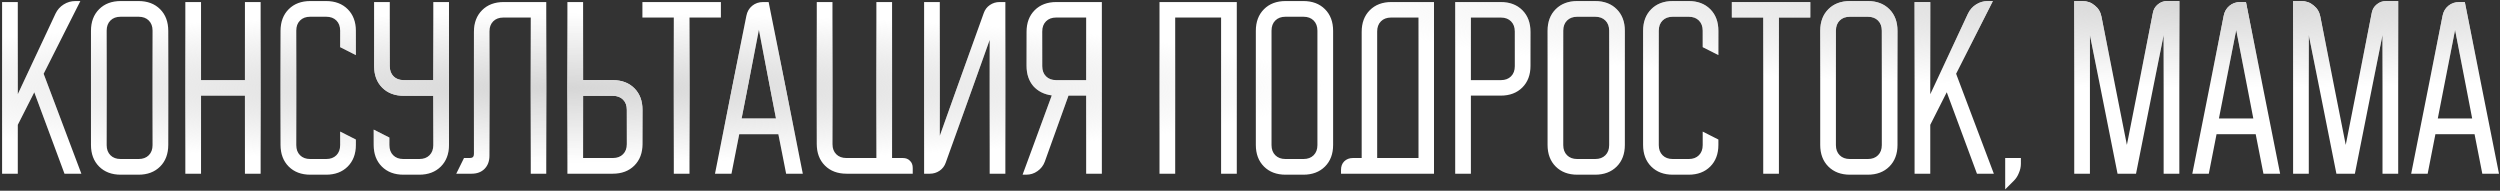 <?xml version="1.0" encoding="UTF-8"?> <svg xmlns="http://www.w3.org/2000/svg" width="734" height="56" viewBox="0 0 734 56" fill="none"><rect x="0" y="0" width="734" height="56" fill="#333333" stroke="none"/> <path d="M5.223 0.6V27.667L16.306 3.983C16.851 2.856 17.648 1.961 18.698 1.3C19.748 0.639 20.895 0.308 22.14 0.308H23.598L12.806 21.658L23.89 51H18.931L10.065 27.083L5.223 36.65V51H0.615V0.6H5.223ZM26.71 9.058C26.71 6.414 27.507 4.294 29.101 2.7C30.696 1.106 32.815 0.308 35.46 0.308H40.651C43.296 0.308 45.415 1.106 47.01 2.7C48.604 4.294 49.401 6.414 49.401 9.058V42.542C49.401 45.186 48.604 47.306 47.01 48.9C45.415 50.494 43.296 51.292 40.651 51.292H35.46C32.815 51.292 30.696 50.494 29.101 48.9C27.507 47.306 26.71 45.186 26.71 42.542V9.058ZM35.401 46.683H40.71C41.954 46.683 42.946 46.314 43.685 45.575C44.423 44.836 44.793 43.844 44.793 42.6V9C44.793 7.756 44.423 6.764 43.685 6.025C42.946 5.286 41.954 4.917 40.71 4.917H35.401C34.157 4.917 33.165 5.286 32.426 6.025C31.687 6.764 31.318 7.756 31.318 9V42.6C31.318 43.844 31.687 44.836 32.426 45.575C33.165 46.314 34.157 46.683 35.401 46.683ZM59.022 0.6V23.525H71.913V0.6H76.522V51H71.913V28.075H59.022V51H54.413V0.6H59.022ZM82.372 42.542V9.058C82.372 6.414 83.17 4.294 84.764 2.7C86.359 1.106 88.478 0.308 91.122 0.308H95.731C98.375 0.308 100.495 1.106 102.089 2.7C103.684 4.294 104.481 6.414 104.481 9.058V16.175L99.872 13.842V9C99.872 7.756 99.503 6.764 98.764 6.025C98.025 5.286 97.034 4.917 95.789 4.917H91.064C89.82 4.917 88.828 5.286 88.089 6.025C87.35 6.764 86.981 7.756 86.981 9V42.6C86.981 43.844 87.35 44.836 88.089 45.575C88.828 46.314 89.82 46.683 91.064 46.683H95.789C97.034 46.683 98.025 46.314 98.764 45.575C99.503 44.836 99.872 43.844 99.872 42.6V38.633L104.481 40.967V42.542C104.481 45.186 103.684 47.306 102.089 48.9C100.495 50.494 98.375 51.292 95.731 51.292H91.122C88.478 51.292 86.359 50.494 84.764 48.9C83.17 47.306 82.372 45.186 82.372 42.542ZM109.716 42.542V38.05L114.324 40.383V42.6C114.324 43.844 114.694 44.836 115.433 45.575C116.172 46.314 117.163 46.683 118.408 46.683H123.133C124.377 46.683 125.369 46.314 126.108 45.575C126.847 44.836 127.216 43.844 127.216 42.6V28.133H118.583C115.938 28.133 113.819 27.336 112.224 25.742C110.63 24.147 109.833 22.028 109.833 19.383V0.6H114.441V19.442C114.441 20.686 114.811 21.678 115.549 22.417C116.288 23.156 117.28 23.525 118.524 23.525H127.216V0.6H131.824V42.542C131.824 45.186 131.027 47.306 129.433 48.9C127.838 50.494 125.719 51.292 123.074 51.292H118.466C115.822 51.292 113.702 50.494 112.108 48.9C110.513 47.306 109.716 45.186 109.716 42.542ZM133.956 51L136.231 46.392H137.981C138.759 46.392 139.148 46.003 139.148 45.225V9.35C139.148 6.706 139.945 4.586 141.54 2.992C143.134 1.397 145.254 0.6 147.898 0.6H160.381V51H155.831V5.15H147.781C146.537 5.15 145.545 5.519 144.806 6.258C144.067 6.997 143.698 7.989 143.698 9.233V45.75C143.698 47.344 143.212 48.628 142.24 49.6C141.306 50.533 140.042 51 138.448 51H133.956ZM166.591 51V0.6H171.199V23.525H179.891C182.536 23.525 184.655 24.322 186.249 25.917C187.844 27.511 188.641 29.631 188.641 32.275V42.25C188.641 44.894 187.844 47.014 186.249 48.608C184.655 50.203 182.536 51 179.891 51H166.591ZM171.199 28.133V46.392H179.949C181.194 46.392 182.186 46.022 182.924 45.283C183.663 44.544 184.033 43.553 184.033 42.308V32.217C184.033 30.972 183.663 29.981 182.924 29.242C182.186 28.503 181.194 28.133 179.949 28.133H171.199ZM188.612 5.15V0.6H211.654V5.15H202.437V51H197.829V5.15H188.612ZM219.139 4.625C219.372 3.419 219.936 2.447 220.83 1.708C221.725 0.969 222.794 0.6 224.039 0.6H225.672L235.705 51H230.805L228.53 39.392H217.039L214.764 51H209.922L219.139 4.625ZM227.83 34.783L222.814 8.767L217.739 34.783H227.83ZM239.804 42.25V0.6H244.412V42.308C244.412 43.553 244.782 44.544 245.521 45.283C246.26 46.022 247.251 46.392 248.496 46.392H257.304V0.6H261.912V46.392H265.062C265.957 46.392 266.657 46.664 267.162 47.208C267.707 47.714 267.979 48.414 267.979 49.308V51H248.554C245.91 51 243.79 50.203 242.196 48.608C240.601 47.014 239.804 44.894 239.804 42.25ZM271.318 51V0.6H275.926V39.858L288.818 3.867C289.168 2.856 289.77 2.058 290.626 1.475C291.482 0.892 292.434 0.6 293.484 0.6H295.176V51H290.568V11.742L277.676 47.733C277.326 48.744 276.723 49.542 275.868 50.125C275.012 50.708 274.059 51 273.009 51H271.318ZM300.229 51.292L308.804 28.017C306.549 27.706 304.74 26.792 303.379 25.275C302.057 23.719 301.396 21.736 301.396 19.325V9.35C301.396 6.706 302.193 4.586 303.787 2.992C305.382 1.397 307.501 0.6 310.146 0.6H323.504V51H318.896V28.075H313.704L306.763 47.442C306.335 48.608 305.615 49.542 304.604 50.242C303.632 50.942 302.524 51.292 301.279 51.292H300.229ZM310.088 23.525H318.896V5.15H310.088C308.843 5.15 307.851 5.519 307.112 6.258C306.374 6.997 306.004 7.989 306.004 9.233V19.442C306.004 20.686 306.374 21.678 307.112 22.417C307.851 23.156 308.843 23.525 310.088 23.525ZM363.121 0.6V51H358.512V5.15H345.037V51H340.429V0.6H363.121ZM368.712 9.058C368.712 6.414 369.509 4.294 371.103 2.7C372.698 1.106 374.817 0.308 377.462 0.308H382.653C385.298 0.308 387.417 1.106 389.012 2.7C390.606 4.294 391.403 6.414 391.403 9.058V42.542C391.403 45.186 390.606 47.306 389.012 48.9C387.417 50.494 385.298 51.292 382.653 51.292H377.462C374.817 51.292 372.698 50.494 371.103 48.9C369.509 47.306 368.712 45.186 368.712 42.542V9.058ZM377.403 46.683H382.712C383.956 46.683 384.948 46.314 385.687 45.575C386.425 44.836 386.795 43.844 386.795 42.6V9C386.795 7.756 386.425 6.764 385.687 6.025C384.948 5.286 383.956 4.917 382.712 4.917H377.403C376.159 4.917 375.167 5.286 374.428 6.025C373.689 6.764 373.32 7.756 373.32 9V42.6C373.32 43.844 373.689 44.836 374.428 45.575C375.167 46.314 376.159 46.683 377.403 46.683ZM393.722 49.892C393.722 48.842 394.033 48.006 394.655 47.383C395.316 46.722 396.172 46.392 397.222 46.392H399.789V9.35C399.789 6.706 400.586 4.586 402.18 2.992C403.775 1.397 405.894 0.6 408.539 0.6H421.022V51H393.722V49.892ZM416.472 46.392V5.15H408.422C407.178 5.15 406.186 5.519 405.447 6.258C404.708 6.997 404.339 7.989 404.339 9.233V46.392H416.472ZM440.604 0.6C443.248 0.6 445.368 1.397 446.962 2.992C448.557 4.586 449.354 6.706 449.354 9.35V19.325C449.354 21.969 448.557 24.089 446.962 25.683C445.368 27.278 443.248 28.075 440.604 28.075H431.854V51H427.245V0.6H440.604ZM431.854 23.525H440.662C441.907 23.525 442.898 23.156 443.637 22.417C444.376 21.678 444.745 20.686 444.745 19.442V9.233C444.745 7.989 444.376 6.997 443.637 6.258C442.898 5.519 441.907 5.15 440.662 5.15H431.854V23.525ZM454.366 9.058C454.366 6.414 455.163 4.294 456.758 2.7C458.352 1.106 460.471 0.308 463.116 0.308H468.308C470.952 0.308 473.071 1.106 474.666 2.7C476.26 4.294 477.058 6.414 477.058 9.058V42.542C477.058 45.186 476.26 47.306 474.666 48.9C473.071 50.494 470.952 51.292 468.308 51.292H463.116C460.471 51.292 458.352 50.494 456.758 48.9C455.163 47.306 454.366 45.186 454.366 42.542V9.058ZM463.058 46.683H468.366C469.61 46.683 470.602 46.314 471.341 45.575C472.08 44.836 472.449 43.844 472.449 42.6V9C472.449 7.756 472.08 6.764 471.341 6.025C470.602 5.286 469.61 4.917 468.366 4.917H463.058C461.813 4.917 460.821 5.286 460.083 6.025C459.344 6.764 458.974 7.756 458.974 9V42.6C458.974 43.844 459.344 44.836 460.083 45.575C460.821 46.314 461.813 46.683 463.058 46.683ZM482.411 42.542V9.058C482.411 6.414 483.209 4.294 484.803 2.7C486.398 1.106 488.517 0.308 491.161 0.308H495.77C498.414 0.308 500.534 1.106 502.128 2.7C503.723 4.294 504.52 6.414 504.52 9.058V16.175L499.911 13.842V9C499.911 7.756 499.542 6.764 498.803 6.025C498.064 5.286 497.073 4.917 495.828 4.917H491.103C489.859 4.917 488.867 5.286 488.128 6.025C487.389 6.764 487.02 7.756 487.02 9V42.6C487.02 43.844 487.389 44.836 488.128 45.575C488.867 46.314 489.859 46.683 491.103 46.683H495.828C497.073 46.683 498.064 46.314 498.803 45.575C499.542 44.836 499.911 43.844 499.911 42.6V38.633L504.52 40.967V42.542C504.52 45.186 503.723 47.306 502.128 48.9C500.534 50.494 498.414 51.292 495.77 51.292H491.161C488.517 51.292 486.398 50.494 484.803 48.9C483.209 47.306 482.411 45.186 482.411 42.542ZM508.465 5.15V0.6H531.507V5.15H522.29V51H517.682V5.15H508.465ZM534.415 9.058C534.415 6.414 535.212 4.294 536.806 2.7C538.401 1.106 540.52 0.308 543.165 0.308H548.356C551.001 0.308 553.12 1.106 554.715 2.7C556.309 4.294 557.106 6.414 557.106 9.058V42.542C557.106 45.186 556.309 47.306 554.715 48.9C553.12 50.494 551.001 51.292 548.356 51.292H543.165C540.52 51.292 538.401 50.494 536.806 48.9C535.212 47.306 534.415 45.186 534.415 42.542V9.058ZM543.106 46.683H548.415C549.659 46.683 550.651 46.314 551.39 45.575C552.129 44.836 552.498 43.844 552.498 42.6V9C552.498 7.756 552.129 6.764 551.39 6.025C550.651 5.286 549.659 4.917 548.415 4.917H543.106C541.862 4.917 540.87 5.286 540.131 6.025C539.392 6.764 539.023 7.756 539.023 9V42.6C539.023 43.844 539.392 44.836 540.131 45.575C540.87 46.314 541.862 46.683 543.106 46.683ZM566.727 0.6V27.667L577.81 3.983C578.355 2.856 579.152 1.961 580.202 1.3C581.252 0.639 582.399 0.308 583.643 0.308H585.102L574.31 21.658L585.393 51H580.435L571.568 27.083L566.727 36.65V51H562.118V0.6H566.727ZM588.724 46.392H593.332V48.083C593.332 48.978 593.138 49.872 592.749 50.767C592.399 51.661 591.913 52.419 591.291 53.042L588.724 55.608V46.392ZM608.995 0.308H611.386C612.786 0.308 613.992 0.736 615.003 1.592C616.053 2.408 616.714 3.497 616.986 4.858L624.453 42.542L632.095 3.75C632.289 2.739 632.775 1.922 633.553 1.3C634.331 0.639 635.245 0.308 636.295 0.308H639.853V51H635.245V10.283L627.136 51H621.711L613.603 10.283V51H608.995V0.308ZM652.879 4.625C653.112 3.419 653.676 2.447 654.57 1.708C655.465 0.969 656.534 0.6 657.779 0.6H659.412L669.445 51H664.545L662.27 39.392H650.779L648.504 51H643.662L652.879 4.625ZM661.57 34.783L656.554 8.767L651.479 34.783H661.57ZM673.253 0.308H675.644C677.044 0.308 678.25 0.736 679.261 1.592C680.311 2.408 680.972 3.497 681.244 4.858L688.711 42.542L696.353 3.75C696.547 2.739 697.033 1.922 697.811 1.3C698.589 0.639 699.503 0.308 700.553 0.308H704.111V51H699.503V10.283L691.394 51H685.969L677.861 10.283V51H673.253V0.308ZM717.137 4.625C717.37 3.419 717.934 2.447 718.828 1.708C719.723 0.969 720.792 0.6 722.037 0.6H723.67L733.703 51H728.803L726.528 39.392H715.037L712.762 51H707.92L717.137 4.625ZM725.828 34.783L720.812 8.767L715.737 34.783H725.828Z" fill="white"></path> <path d="M5.223 0.6V27.667L16.306 3.983C16.851 2.856 17.648 1.961 18.698 1.3C19.748 0.639 20.895 0.308 22.14 0.308H23.598L12.806 21.658L23.89 51H18.931L10.065 27.083L5.223 36.65V51H0.615V0.6H5.223ZM26.71 9.058C26.71 6.414 27.507 4.294 29.101 2.7C30.696 1.106 32.815 0.308 35.46 0.308H40.651C43.296 0.308 45.415 1.106 47.01 2.7C48.604 4.294 49.401 6.414 49.401 9.058V42.542C49.401 45.186 48.604 47.306 47.01 48.9C45.415 50.494 43.296 51.292 40.651 51.292H35.46C32.815 51.292 30.696 50.494 29.101 48.9C27.507 47.306 26.71 45.186 26.71 42.542V9.058ZM35.401 46.683H40.71C41.954 46.683 42.946 46.314 43.685 45.575C44.423 44.836 44.793 43.844 44.793 42.6V9C44.793 7.756 44.423 6.764 43.685 6.025C42.946 5.286 41.954 4.917 40.71 4.917H35.401C34.157 4.917 33.165 5.286 32.426 6.025C31.687 6.764 31.318 7.756 31.318 9V42.6C31.318 43.844 31.687 44.836 32.426 45.575C33.165 46.314 34.157 46.683 35.401 46.683ZM59.022 0.6V23.525H71.913V0.6H76.522V51H71.913V28.075H59.022V51H54.413V0.6H59.022ZM82.372 42.542V9.058C82.372 6.414 83.17 4.294 84.764 2.7C86.359 1.106 88.478 0.308 91.122 0.308H95.731C98.375 0.308 100.495 1.106 102.089 2.7C103.684 4.294 104.481 6.414 104.481 9.058V16.175L99.872 13.842V9C99.872 7.756 99.503 6.764 98.764 6.025C98.025 5.286 97.034 4.917 95.789 4.917H91.064C89.82 4.917 88.828 5.286 88.089 6.025C87.35 6.764 86.981 7.756 86.981 9V42.6C86.981 43.844 87.35 44.836 88.089 45.575C88.828 46.314 89.82 46.683 91.064 46.683H95.789C97.034 46.683 98.025 46.314 98.764 45.575C99.503 44.836 99.872 43.844 99.872 42.6V38.633L104.481 40.967V42.542C104.481 45.186 103.684 47.306 102.089 48.9C100.495 50.494 98.375 51.292 95.731 51.292H91.122C88.478 51.292 86.359 50.494 84.764 48.9C83.17 47.306 82.372 45.186 82.372 42.542ZM109.716 42.542V38.05L114.324 40.383V42.6C114.324 43.844 114.694 44.836 115.433 45.575C116.172 46.314 117.163 46.683 118.408 46.683H123.133C124.377 46.683 125.369 46.314 126.108 45.575C126.847 44.836 127.216 43.844 127.216 42.6V28.133H118.583C115.938 28.133 113.819 27.336 112.224 25.742C110.63 24.147 109.833 22.028 109.833 19.383V0.6H114.441V19.442C114.441 20.686 114.811 21.678 115.549 22.417C116.288 23.156 117.28 23.525 118.524 23.525H127.216V0.6H131.824V42.542C131.824 45.186 131.027 47.306 129.433 48.9C127.838 50.494 125.719 51.292 123.074 51.292H118.466C115.822 51.292 113.702 50.494 112.108 48.9C110.513 47.306 109.716 45.186 109.716 42.542ZM133.956 51L136.231 46.392H137.981C138.759 46.392 139.148 46.003 139.148 45.225V9.35C139.148 6.706 139.945 4.586 141.54 2.992C143.134 1.397 145.254 0.6 147.898 0.6H160.381V51H155.831V5.15H147.781C146.537 5.15 145.545 5.519 144.806 6.258C144.067 6.997 143.698 7.989 143.698 9.233V45.75C143.698 47.344 143.212 48.628 142.24 49.6C141.306 50.533 140.042 51 138.448 51H133.956ZM166.591 51V0.6H171.199V23.525H179.891C182.536 23.525 184.655 24.322 186.249 25.917C187.844 27.511 188.641 29.631 188.641 32.275V42.25C188.641 44.894 187.844 47.014 186.249 48.608C184.655 50.203 182.536 51 179.891 51H166.591ZM171.199 28.133V46.392H179.949C181.194 46.392 182.186 46.022 182.924 45.283C183.663 44.544 184.033 43.553 184.033 42.308V32.217C184.033 30.972 183.663 29.981 182.924 29.242C182.186 28.503 181.194 28.133 179.949 28.133H171.199ZM188.612 5.15V0.6H211.654V5.15H202.437V51H197.829V5.15H188.612ZM219.139 4.625C219.372 3.419 219.936 2.447 220.83 1.708C221.725 0.969 222.794 0.6 224.039 0.6H225.672L235.705 51H230.805L228.53 39.392H217.039L214.764 51H209.922L219.139 4.625ZM227.83 34.783L222.814 8.767L217.739 34.783H227.83ZM239.804 42.25V0.6H244.412V42.308C244.412 43.553 244.782 44.544 245.521 45.283C246.26 46.022 247.251 46.392 248.496 46.392H257.304V0.6H261.912V46.392H265.062C265.957 46.392 266.657 46.664 267.162 47.208C267.707 47.714 267.979 48.414 267.979 49.308V51H248.554C245.91 51 243.79 50.203 242.196 48.608C240.601 47.014 239.804 44.894 239.804 42.25ZM271.318 51V0.6H275.926V39.858L288.818 3.867C289.168 2.856 289.77 2.058 290.626 1.475C291.482 0.892 292.434 0.6 293.484 0.6H295.176V51H290.568V11.742L277.676 47.733C277.326 48.744 276.723 49.542 275.868 50.125C275.012 50.708 274.059 51 273.009 51H271.318ZM300.229 51.292L308.804 28.017C306.549 27.706 304.74 26.792 303.379 25.275C302.057 23.719 301.396 21.736 301.396 19.325V9.35C301.396 6.706 302.193 4.586 303.787 2.992C305.382 1.397 307.501 0.6 310.146 0.6H323.504V51H318.896V28.075H313.704L306.763 47.442C306.335 48.608 305.615 49.542 304.604 50.242C303.632 50.942 302.524 51.292 301.279 51.292H300.229ZM310.088 23.525H318.896V5.15H310.088C308.843 5.15 307.851 5.519 307.112 6.258C306.374 6.997 306.004 7.989 306.004 9.233V19.442C306.004 20.686 306.374 21.678 307.112 22.417C307.851 23.156 308.843 23.525 310.088 23.525ZM363.121 0.6V51H358.512V5.15H345.037V51H340.429V0.6H363.121ZM368.712 9.058C368.712 6.414 369.509 4.294 371.103 2.7C372.698 1.106 374.817 0.308 377.462 0.308H382.653C385.298 0.308 387.417 1.106 389.012 2.7C390.606 4.294 391.403 6.414 391.403 9.058V42.542C391.403 45.186 390.606 47.306 389.012 48.9C387.417 50.494 385.298 51.292 382.653 51.292H377.462C374.817 51.292 372.698 50.494 371.103 48.9C369.509 47.306 368.712 45.186 368.712 42.542V9.058ZM377.403 46.683H382.712C383.956 46.683 384.948 46.314 385.687 45.575C386.425 44.836 386.795 43.844 386.795 42.6V9C386.795 7.756 386.425 6.764 385.687 6.025C384.948 5.286 383.956 4.917 382.712 4.917H377.403C376.159 4.917 375.167 5.286 374.428 6.025C373.689 6.764 373.32 7.756 373.32 9V42.6C373.32 43.844 373.689 44.836 374.428 45.575C375.167 46.314 376.159 46.683 377.403 46.683ZM393.722 49.892C393.722 48.842 394.033 48.006 394.655 47.383C395.316 46.722 396.172 46.392 397.222 46.392H399.789V9.35C399.789 6.706 400.586 4.586 402.18 2.992C403.775 1.397 405.894 0.6 408.539 0.6H421.022V51H393.722V49.892ZM416.472 46.392V5.15H408.422C407.178 5.15 406.186 5.519 405.447 6.258C404.708 6.997 404.339 7.989 404.339 9.233V46.392H416.472ZM440.604 0.6C443.248 0.6 445.368 1.397 446.962 2.992C448.557 4.586 449.354 6.706 449.354 9.35V19.325C449.354 21.969 448.557 24.089 446.962 25.683C445.368 27.278 443.248 28.075 440.604 28.075H431.854V51H427.245V0.6H440.604ZM431.854 23.525H440.662C441.907 23.525 442.898 23.156 443.637 22.417C444.376 21.678 444.745 20.686 444.745 19.442V9.233C444.745 7.989 444.376 6.997 443.637 6.258C442.898 5.519 441.907 5.15 440.662 5.15H431.854V23.525ZM454.366 9.058C454.366 6.414 455.163 4.294 456.758 2.7C458.352 1.106 460.471 0.308 463.116 0.308H468.308C470.952 0.308 473.071 1.106 474.666 2.7C476.26 4.294 477.058 6.414 477.058 9.058V42.542C477.058 45.186 476.26 47.306 474.666 48.9C473.071 50.494 470.952 51.292 468.308 51.292H463.116C460.471 51.292 458.352 50.494 456.758 48.9C455.163 47.306 454.366 45.186 454.366 42.542V9.058ZM463.058 46.683H468.366C469.61 46.683 470.602 46.314 471.341 45.575C472.08 44.836 472.449 43.844 472.449 42.6V9C472.449 7.756 472.08 6.764 471.341 6.025C470.602 5.286 469.61 4.917 468.366 4.917H463.058C461.813 4.917 460.821 5.286 460.083 6.025C459.344 6.764 458.974 7.756 458.974 9V42.6C458.974 43.844 459.344 44.836 460.083 45.575C460.821 46.314 461.813 46.683 463.058 46.683ZM482.411 42.542V9.058C482.411 6.414 483.209 4.294 484.803 2.7C486.398 1.106 488.517 0.308 491.161 0.308H495.77C498.414 0.308 500.534 1.106 502.128 2.7C503.723 4.294 504.52 6.414 504.52 9.058V16.175L499.911 13.842V9C499.911 7.756 499.542 6.764 498.803 6.025C498.064 5.286 497.073 4.917 495.828 4.917H491.103C489.859 4.917 488.867 5.286 488.128 6.025C487.389 6.764 487.02 7.756 487.02 9V42.6C487.02 43.844 487.389 44.836 488.128 45.575C488.867 46.314 489.859 46.683 491.103 46.683H495.828C497.073 46.683 498.064 46.314 498.803 45.575C499.542 44.836 499.911 43.844 499.911 42.6V38.633L504.52 40.967V42.542C504.52 45.186 503.723 47.306 502.128 48.9C500.534 50.494 498.414 51.292 495.77 51.292H491.161C488.517 51.292 486.398 50.494 484.803 48.9C483.209 47.306 482.411 45.186 482.411 42.542ZM508.465 5.15V0.6H531.507V5.15H522.29V51H517.682V5.15H508.465ZM534.415 9.058C534.415 6.414 535.212 4.294 536.806 2.7C538.401 1.106 540.52 0.308 543.165 0.308H548.356C551.001 0.308 553.12 1.106 554.715 2.7C556.309 4.294 557.106 6.414 557.106 9.058V42.542C557.106 45.186 556.309 47.306 554.715 48.9C553.12 50.494 551.001 51.292 548.356 51.292H543.165C540.52 51.292 538.401 50.494 536.806 48.9C535.212 47.306 534.415 45.186 534.415 42.542V9.058ZM543.106 46.683H548.415C549.659 46.683 550.651 46.314 551.39 45.575C552.129 44.836 552.498 43.844 552.498 42.6V9C552.498 7.756 552.129 6.764 551.39 6.025C550.651 5.286 549.659 4.917 548.415 4.917H543.106C541.862 4.917 540.87 5.286 540.131 6.025C539.392 6.764 539.023 7.756 539.023 9V42.6C539.023 43.844 539.392 44.836 540.131 45.575C540.87 46.314 541.862 46.683 543.106 46.683ZM566.727 0.6V27.667L577.81 3.983C578.355 2.856 579.152 1.961 580.202 1.3C581.252 0.639 582.399 0.308 583.643 0.308H585.102L574.31 21.658L585.393 51H580.435L571.568 27.083L566.727 36.65V51H562.118V0.6H566.727ZM588.724 46.392H593.332V48.083C593.332 48.978 593.138 49.872 592.749 50.767C592.399 51.661 591.913 52.419 591.291 53.042L588.724 55.608V46.392ZM608.995 0.308H611.386C612.786 0.308 613.992 0.736 615.003 1.592C616.053 2.408 616.714 3.497 616.986 4.858L624.453 42.542L632.095 3.75C632.289 2.739 632.775 1.922 633.553 1.3C634.331 0.639 635.245 0.308 636.295 0.308H639.853V51H635.245V10.283L627.136 51H621.711L613.603 10.283V51H608.995V0.308ZM652.879 4.625C653.112 3.419 653.676 2.447 654.57 1.708C655.465 0.969 656.534 0.6 657.779 0.6H659.412L669.445 51H664.545L662.27 39.392H650.779L648.504 51H643.662L652.879 4.625ZM661.57 34.783L656.554 8.767L651.479 34.783H661.57ZM673.253 0.308H675.644C677.044 0.308 678.25 0.736 679.261 1.592C680.311 2.408 680.972 3.497 681.244 4.858L688.711 42.542L696.353 3.75C696.547 2.739 697.033 1.922 697.811 1.3C698.589 0.639 699.503 0.308 700.553 0.308H704.111V51H699.503V10.283L691.394 51H685.969L677.861 10.283V51H673.253V0.308ZM717.137 4.625C717.37 3.419 717.934 2.447 718.828 1.708C719.723 0.969 720.792 0.6 722.037 0.6H723.67L733.703 51H728.803L726.528 39.392H715.037L712.762 51H707.92L717.137 4.625ZM725.828 34.783L720.812 8.767L715.737 34.783H725.828Z" fill="url(#paint0_radial_166_3)"></path> <path d="M5.223 0.6V27.667L16.306 3.983C16.851 2.856 17.648 1.961 18.698 1.3C19.748 0.639 20.895 0.308 22.14 0.308H23.598L12.806 21.658L23.89 51H18.931L10.065 27.083L5.223 36.65V51H0.615V0.6H5.223ZM26.71 9.058C26.71 6.414 27.507 4.294 29.101 2.7C30.696 1.106 32.815 0.308 35.46 0.308H40.651C43.296 0.308 45.415 1.106 47.01 2.7C48.604 4.294 49.401 6.414 49.401 9.058V42.542C49.401 45.186 48.604 47.306 47.01 48.9C45.415 50.494 43.296 51.292 40.651 51.292H35.46C32.815 51.292 30.696 50.494 29.101 48.9C27.507 47.306 26.71 45.186 26.71 42.542V9.058ZM35.401 46.683H40.71C41.954 46.683 42.946 46.314 43.685 45.575C44.423 44.836 44.793 43.844 44.793 42.6V9C44.793 7.756 44.423 6.764 43.685 6.025C42.946 5.286 41.954 4.917 40.71 4.917H35.401C34.157 4.917 33.165 5.286 32.426 6.025C31.687 6.764 31.318 7.756 31.318 9V42.6C31.318 43.844 31.687 44.836 32.426 45.575C33.165 46.314 34.157 46.683 35.401 46.683ZM59.022 0.6V23.525H71.913V0.6H76.522V51H71.913V28.075H59.022V51H54.413V0.6H59.022ZM82.372 42.542V9.058C82.372 6.414 83.17 4.294 84.764 2.7C86.359 1.106 88.478 0.308 91.122 0.308H95.731C98.375 0.308 100.495 1.106 102.089 2.7C103.684 4.294 104.481 6.414 104.481 9.058V16.175L99.872 13.842V9C99.872 7.756 99.503 6.764 98.764 6.025C98.025 5.286 97.034 4.917 95.789 4.917H91.064C89.82 4.917 88.828 5.286 88.089 6.025C87.35 6.764 86.981 7.756 86.981 9V42.6C86.981 43.844 87.35 44.836 88.089 45.575C88.828 46.314 89.82 46.683 91.064 46.683H95.789C97.034 46.683 98.025 46.314 98.764 45.575C99.503 44.836 99.872 43.844 99.872 42.6V38.633L104.481 40.967V42.542C104.481 45.186 103.684 47.306 102.089 48.9C100.495 50.494 98.375 51.292 95.731 51.292H91.122C88.478 51.292 86.359 50.494 84.764 48.9C83.17 47.306 82.372 45.186 82.372 42.542ZM109.716 42.542V38.05L114.324 40.383V42.6C114.324 43.844 114.694 44.836 115.433 45.575C116.172 46.314 117.163 46.683 118.408 46.683H123.133C124.377 46.683 125.369 46.314 126.108 45.575C126.847 44.836 127.216 43.844 127.216 42.6V28.133H118.583C115.938 28.133 113.819 27.336 112.224 25.742C110.63 24.147 109.833 22.028 109.833 19.383V0.6H114.441V19.442C114.441 20.686 114.811 21.678 115.549 22.417C116.288 23.156 117.28 23.525 118.524 23.525H127.216V0.6H131.824V42.542C131.824 45.186 131.027 47.306 129.433 48.9C127.838 50.494 125.719 51.292 123.074 51.292H118.466C115.822 51.292 113.702 50.494 112.108 48.9C110.513 47.306 109.716 45.186 109.716 42.542ZM133.956 51L136.231 46.392H137.981C138.759 46.392 139.148 46.003 139.148 45.225V9.35C139.148 6.706 139.945 4.586 141.54 2.992C143.134 1.397 145.254 0.6 147.898 0.6H160.381V51H155.831V5.15H147.781C146.537 5.15 145.545 5.519 144.806 6.258C144.067 6.997 143.698 7.989 143.698 9.233V45.75C143.698 47.344 143.212 48.628 142.24 49.6C141.306 50.533 140.042 51 138.448 51H133.956ZM166.591 51V0.6H171.199V23.525H179.891C182.536 23.525 184.655 24.322 186.249 25.917C187.844 27.511 188.641 29.631 188.641 32.275V42.25C188.641 44.894 187.844 47.014 186.249 48.608C184.655 50.203 182.536 51 179.891 51H166.591ZM171.199 28.133V46.392H179.949C181.194 46.392 182.186 46.022 182.924 45.283C183.663 44.544 184.033 43.553 184.033 42.308V32.217C184.033 30.972 183.663 29.981 182.924 29.242C182.186 28.503 181.194 28.133 179.949 28.133H171.199ZM188.612 5.15V0.6H211.654V5.15H202.437V51H197.829V5.15H188.612ZM219.139 4.625C219.372 3.419 219.936 2.447 220.83 1.708C221.725 0.969 222.794 0.6 224.039 0.6H225.672L235.705 51H230.805L228.53 39.392H217.039L214.764 51H209.922L219.139 4.625ZM227.83 34.783L222.814 8.767L217.739 34.783H227.83ZM239.804 42.25V0.6H244.412V42.308C244.412 43.553 244.782 44.544 245.521 45.283C246.26 46.022 247.251 46.392 248.496 46.392H257.304V0.6H261.912V46.392H265.062C265.957 46.392 266.657 46.664 267.162 47.208C267.707 47.714 267.979 48.414 267.979 49.308V51H248.554C245.91 51 243.79 50.203 242.196 48.608C240.601 47.014 239.804 44.894 239.804 42.25ZM271.318 51V0.6H275.926V39.858L288.818 3.867C289.168 2.856 289.77 2.058 290.626 1.475C291.482 0.892 292.434 0.6 293.484 0.6H295.176V51H290.568V11.742L277.676 47.733C277.326 48.744 276.723 49.542 275.868 50.125C275.012 50.708 274.059 51 273.009 51H271.318ZM300.229 51.292L308.804 28.017C306.549 27.706 304.74 26.792 303.379 25.275C302.057 23.719 301.396 21.736 301.396 19.325V9.35C301.396 6.706 302.193 4.586 303.787 2.992C305.382 1.397 307.501 0.6 310.146 0.6H323.504V51H318.896V28.075H313.704L306.763 47.442C306.335 48.608 305.615 49.542 304.604 50.242C303.632 50.942 302.524 51.292 301.279 51.292H300.229ZM310.088 23.525H318.896V5.15H310.088C308.843 5.15 307.851 5.519 307.112 6.258C306.374 6.997 306.004 7.989 306.004 9.233V19.442C306.004 20.686 306.374 21.678 307.112 22.417C307.851 23.156 308.843 23.525 310.088 23.525ZM363.121 0.6V51H358.512V5.15H345.037V51H340.429V0.6H363.121ZM368.712 9.058C368.712 6.414 369.509 4.294 371.103 2.7C372.698 1.106 374.817 0.308 377.462 0.308H382.653C385.298 0.308 387.417 1.106 389.012 2.7C390.606 4.294 391.403 6.414 391.403 9.058V42.542C391.403 45.186 390.606 47.306 389.012 48.9C387.417 50.494 385.298 51.292 382.653 51.292H377.462C374.817 51.292 372.698 50.494 371.103 48.9C369.509 47.306 368.712 45.186 368.712 42.542V9.058ZM377.403 46.683H382.712C383.956 46.683 384.948 46.314 385.687 45.575C386.425 44.836 386.795 43.844 386.795 42.6V9C386.795 7.756 386.425 6.764 385.687 6.025C384.948 5.286 383.956 4.917 382.712 4.917H377.403C376.159 4.917 375.167 5.286 374.428 6.025C373.689 6.764 373.32 7.756 373.32 9V42.6C373.32 43.844 373.689 44.836 374.428 45.575C375.167 46.314 376.159 46.683 377.403 46.683ZM393.722 49.892C393.722 48.842 394.033 48.006 394.655 47.383C395.316 46.722 396.172 46.392 397.222 46.392H399.789V9.35C399.789 6.706 400.586 4.586 402.18 2.992C403.775 1.397 405.894 0.6 408.539 0.6H421.022V51H393.722V49.892ZM416.472 46.392V5.15H408.422C407.178 5.15 406.186 5.519 405.447 6.258C404.708 6.997 404.339 7.989 404.339 9.233V46.392H416.472ZM440.604 0.6C443.248 0.6 445.368 1.397 446.962 2.992C448.557 4.586 449.354 6.706 449.354 9.35V19.325C449.354 21.969 448.557 24.089 446.962 25.683C445.368 27.278 443.248 28.075 440.604 28.075H431.854V51H427.245V0.6H440.604ZM431.854 23.525H440.662C441.907 23.525 442.898 23.156 443.637 22.417C444.376 21.678 444.745 20.686 444.745 19.442V9.233C444.745 7.989 444.376 6.997 443.637 6.258C442.898 5.519 441.907 5.15 440.662 5.15H431.854V23.525ZM454.366 9.058C454.366 6.414 455.163 4.294 456.758 2.7C458.352 1.106 460.471 0.308 463.116 0.308H468.308C470.952 0.308 473.071 1.106 474.666 2.7C476.26 4.294 477.058 6.414 477.058 9.058V42.542C477.058 45.186 476.26 47.306 474.666 48.9C473.071 50.494 470.952 51.292 468.308 51.292H463.116C460.471 51.292 458.352 50.494 456.758 48.9C455.163 47.306 454.366 45.186 454.366 42.542V9.058ZM463.058 46.683H468.366C469.61 46.683 470.602 46.314 471.341 45.575C472.08 44.836 472.449 43.844 472.449 42.6V9C472.449 7.756 472.08 6.764 471.341 6.025C470.602 5.286 469.61 4.917 468.366 4.917H463.058C461.813 4.917 460.821 5.286 460.083 6.025C459.344 6.764 458.974 7.756 458.974 9V42.6C458.974 43.844 459.344 44.836 460.083 45.575C460.821 46.314 461.813 46.683 463.058 46.683ZM482.411 42.542V9.058C482.411 6.414 483.209 4.294 484.803 2.7C486.398 1.106 488.517 0.308 491.161 0.308H495.77C498.414 0.308 500.534 1.106 502.128 2.7C503.723 4.294 504.52 6.414 504.52 9.058V16.175L499.911 13.842V9C499.911 7.756 499.542 6.764 498.803 6.025C498.064 5.286 497.073 4.917 495.828 4.917H491.103C489.859 4.917 488.867 5.286 488.128 6.025C487.389 6.764 487.02 7.756 487.02 9V42.6C487.02 43.844 487.389 44.836 488.128 45.575C488.867 46.314 489.859 46.683 491.103 46.683H495.828C497.073 46.683 498.064 46.314 498.803 45.575C499.542 44.836 499.911 43.844 499.911 42.6V38.633L504.52 40.967V42.542C504.52 45.186 503.723 47.306 502.128 48.9C500.534 50.494 498.414 51.292 495.77 51.292H491.161C488.517 51.292 486.398 50.494 484.803 48.9C483.209 47.306 482.411 45.186 482.411 42.542ZM508.465 5.15V0.6H531.507V5.15H522.29V51H517.682V5.15H508.465ZM534.415 9.058C534.415 6.414 535.212 4.294 536.806 2.7C538.401 1.106 540.52 0.308 543.165 0.308H548.356C551.001 0.308 553.12 1.106 554.715 2.7C556.309 4.294 557.106 6.414 557.106 9.058V42.542C557.106 45.186 556.309 47.306 554.715 48.9C553.12 50.494 551.001 51.292 548.356 51.292H543.165C540.52 51.292 538.401 50.494 536.806 48.9C535.212 47.306 534.415 45.186 534.415 42.542V9.058ZM543.106 46.683H548.415C549.659 46.683 550.651 46.314 551.39 45.575C552.129 44.836 552.498 43.844 552.498 42.6V9C552.498 7.756 552.129 6.764 551.39 6.025C550.651 5.286 549.659 4.917 548.415 4.917H543.106C541.862 4.917 540.87 5.286 540.131 6.025C539.392 6.764 539.023 7.756 539.023 9V42.6C539.023 43.844 539.392 44.836 540.131 45.575C540.87 46.314 541.862 46.683 543.106 46.683ZM566.727 0.6V27.667L577.81 3.983C578.355 2.856 579.152 1.961 580.202 1.3C581.252 0.639 582.399 0.308 583.643 0.308H585.102L574.31 21.658L585.393 51H580.435L571.568 27.083L566.727 36.65V51H562.118V0.6H566.727ZM588.724 46.392H593.332V48.083C593.332 48.978 593.138 49.872 592.749 50.767C592.399 51.661 591.913 52.419 591.291 53.042L588.724 55.608V46.392ZM608.995 0.308H611.386C612.786 0.308 613.992 0.736 615.003 1.592C616.053 2.408 616.714 3.497 616.986 4.858L624.453 42.542L632.095 3.75C632.289 2.739 632.775 1.922 633.553 1.3C634.331 0.639 635.245 0.308 636.295 0.308H639.853V51H635.245V10.283L627.136 51H621.711L613.603 10.283V51H608.995V0.308ZM652.879 4.625C653.112 3.419 653.676 2.447 654.57 1.708C655.465 0.969 656.534 0.6 657.779 0.6H659.412L669.445 51H664.545L662.27 39.392H650.779L648.504 51H643.662L652.879 4.625ZM661.57 34.783L656.554 8.767L651.479 34.783H661.57ZM673.253 0.308H675.644C677.044 0.308 678.25 0.736 679.261 1.592C680.311 2.408 680.972 3.497 681.244 4.858L688.711 42.542L696.353 3.75C696.547 2.739 697.033 1.922 697.811 1.3C698.589 0.639 699.503 0.308 700.553 0.308H704.111V51H699.503V10.283L691.394 51H685.969L677.861 10.283V51H673.253V0.308ZM717.137 4.625C717.37 3.419 717.934 2.447 718.828 1.708C719.723 0.969 720.792 0.6 722.037 0.6H723.67L733.703 51H728.803L726.528 39.392H715.037L712.762 51H707.92L717.137 4.625ZM725.828 34.783L720.812 8.767L715.737 34.783H725.828Z" fill="url(#paint1_radial_166_3)"></path> <defs> <radialGradient id="paint0_radial_166_3" cx="0" cy="0" r="1" gradientUnits="userSpaceOnUse" gradientTransform="translate(164.946 25.797) rotate(90) scale(21.959 224.407)"> <stop stop-color="#D6D6D6"></stop> <stop offset="1" stop-color="#D6D6D6" stop-opacity="0"></stop> </radialGradient> <radialGradient id="paint1_radial_166_3" cx="0" cy="0" r="1" gradientUnits="userSpaceOnUse" gradientTransform="translate(648.965 0.276) rotate(90) scale(25.52 260.797)"> <stop stop-color="#D6D6D6"></stop> <stop offset="1" stop-color="#D6D6D6" stop-opacity="0"></stop> </radialGradient> </defs> </svg> 